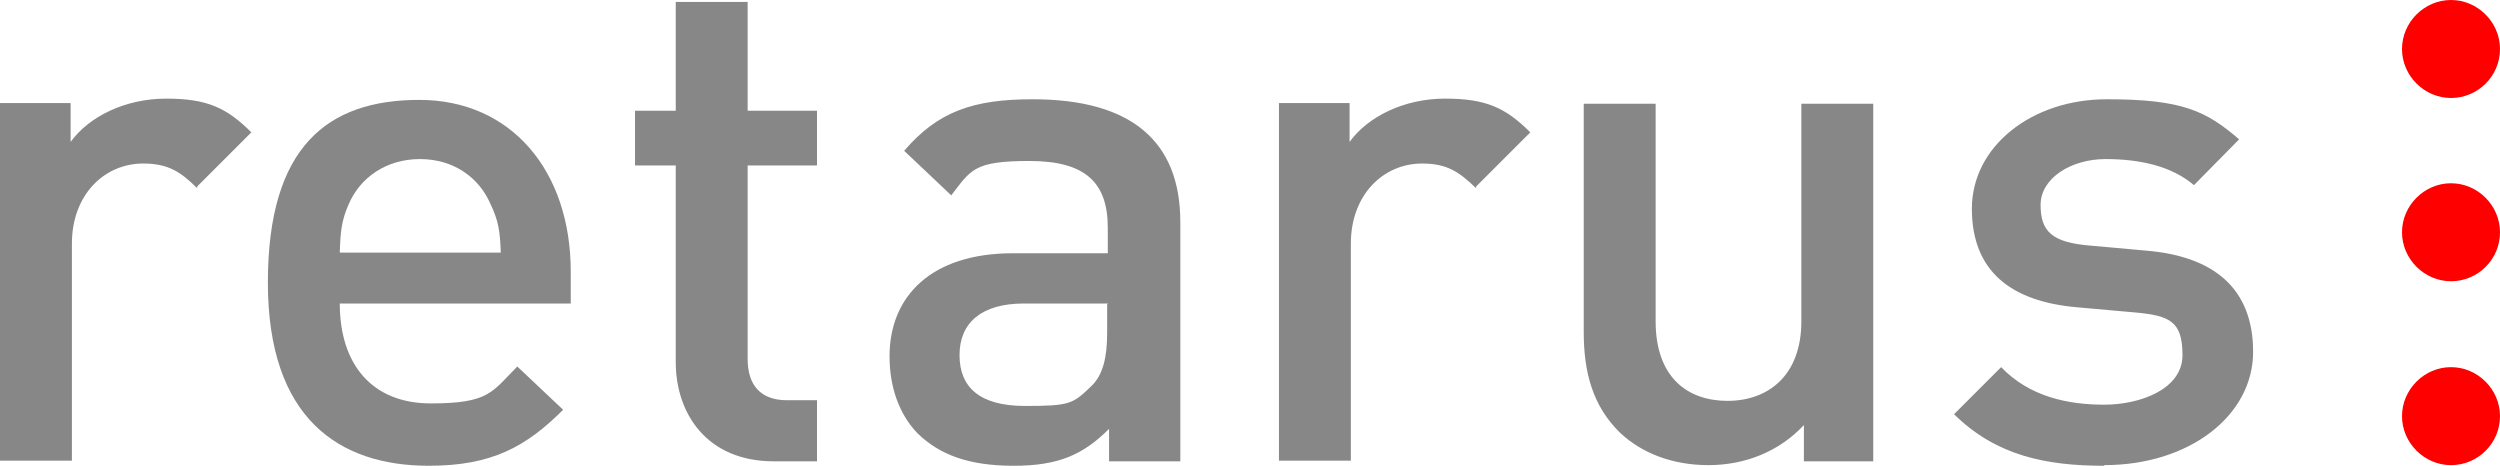 <svg xmlns="http://www.w3.org/2000/svg" viewBox="0 0 392.9 73.2"><defs><style>.cls-1{fill:#878787}</style></defs><g id="Ebene_1"><path d="M30.9 29.5c-2.5-2.5-4.5-3.8-8.4-3.8-6.1 0-11.2 4.9-11.2 12.6v34.1H0V16.2h11.1v6.1c2.9-4 8.6-6.8 15-6.8s9.5 1.4 13.4 5.3L31 29.3v.2Zm90.7 43c-10.5 0-15.4-7.5-15.4-15.6V26h-6.4v-8.6h6.4V.3h11.3v17.1h10.9V26h-10.9v30.4c0 4.1 2 6.5 6.2 6.5h4.7v9.6h-6.8Zm52.7 0v-5.1c-4.1 4.1-8 5.8-15 5.8s-11.6-1.7-15.1-5.1c-2.9-3-4.4-7.3-4.4-12.1 0-9.4 6.5-16.2 19.4-16.2h14.9v-4c0-7.1-3.5-10.5-12.3-10.5s-9.2 1.4-12.3 5.4l-7.4-7c5.3-6.2 10.9-8.1 20.2-8.1 15.4 0 23.2 6.5 23.2 19.3v37.6h-11.2Zm-.2-24.8h-13.2c-6.6 0-10.1 3-10.1 8.1s3.2 8 10.3 8 7.5-.3 10.5-3.2c1.7-1.7 2.4-4.3 2.4-8.3v-4.5h.1Zm57.8-18.2c-2.6-2.5-4.5-3.8-8.4-3.8-6.1 0-11.2 4.9-11.2 12.6v34.1H201V16.2h11.1v6.1c2.9-4 8.6-6.8 15-6.8s9.5 1.4 13.4 5.3l-8.5 8.5v.2Zm51.6 43v-5.7c-3.9 4.2-9.3 6.3-15 6.3S258 71.2 254.6 68c-4.3-4.2-5.7-9.5-5.7-15.8V16.3h11.3v34.2c0 8.8 5 12.5 11.3 12.5s11.6-3.9 11.6-12.5V16.3h11.3v56.2h-11.1.2Zm47.2.7c-9.2 0-17-1.6-23.6-8.1l7.4-7.4c4.5 4.7 10.6 5.9 16.2 5.9s12.3-2.4 12.3-7.8-2.1-6.2-7.5-6.7l-9-.8c-10.5-.9-16.6-5.7-16.6-15.5s9.4-17.2 21.2-17.2 15.6 1.8 20.8 6.3l-7.1 7.2c-3.5-3-8.5-4.1-13.9-4.1s-10.2 3-10.2 7.2 1.8 5.9 7.8 6.4l8.9.8c10.5.9 16.7 5.9 16.7 15.9s-10 17.8-23.4 17.8Z" class="cls-1"/><path d="M392.9 7.7c0 4.3-3.5 7.7-7.7 7.7s-7.7-3.5-7.7-7.7S381 0 385.2 0s7.7 3.5 7.7 7.7Zm0 28.8c0 4.3-3.5 7.7-7.7 7.7s-7.7-3.5-7.7-7.7 3.5-7.7 7.7-7.7 7.7 3.5 7.7 7.7Zm0 28.9c0 4.3-3.5 7.7-7.7 7.7s-7.7-3.5-7.7-7.7 3.5-7.7 7.7-7.7 7.7 3.5 7.7 7.7Z" style="fill:red"/><path d="M53.4 47.7c0 9.6 5.1 15.7 14.3 15.7s9.6-1.8 13.6-5.8l7.2 6.8c-5.8 5.8-11.2 8.8-21.1 8.8-14.1 0-25.3-7.4-25.3-28.8s9.4-28.7 23.8-28.7 23.8 11.1 23.8 27v5H53.2h.2Zm23.7-15.6C75.3 27.9 71.3 25 66 25s-9.4 2.9-11.2 7.1c-1.1 2.5-1.3 4.2-1.4 7.6h25.3c-.1-3.4-.4-5.1-1.6-7.6Z" class="cls-1"/></g></svg>
